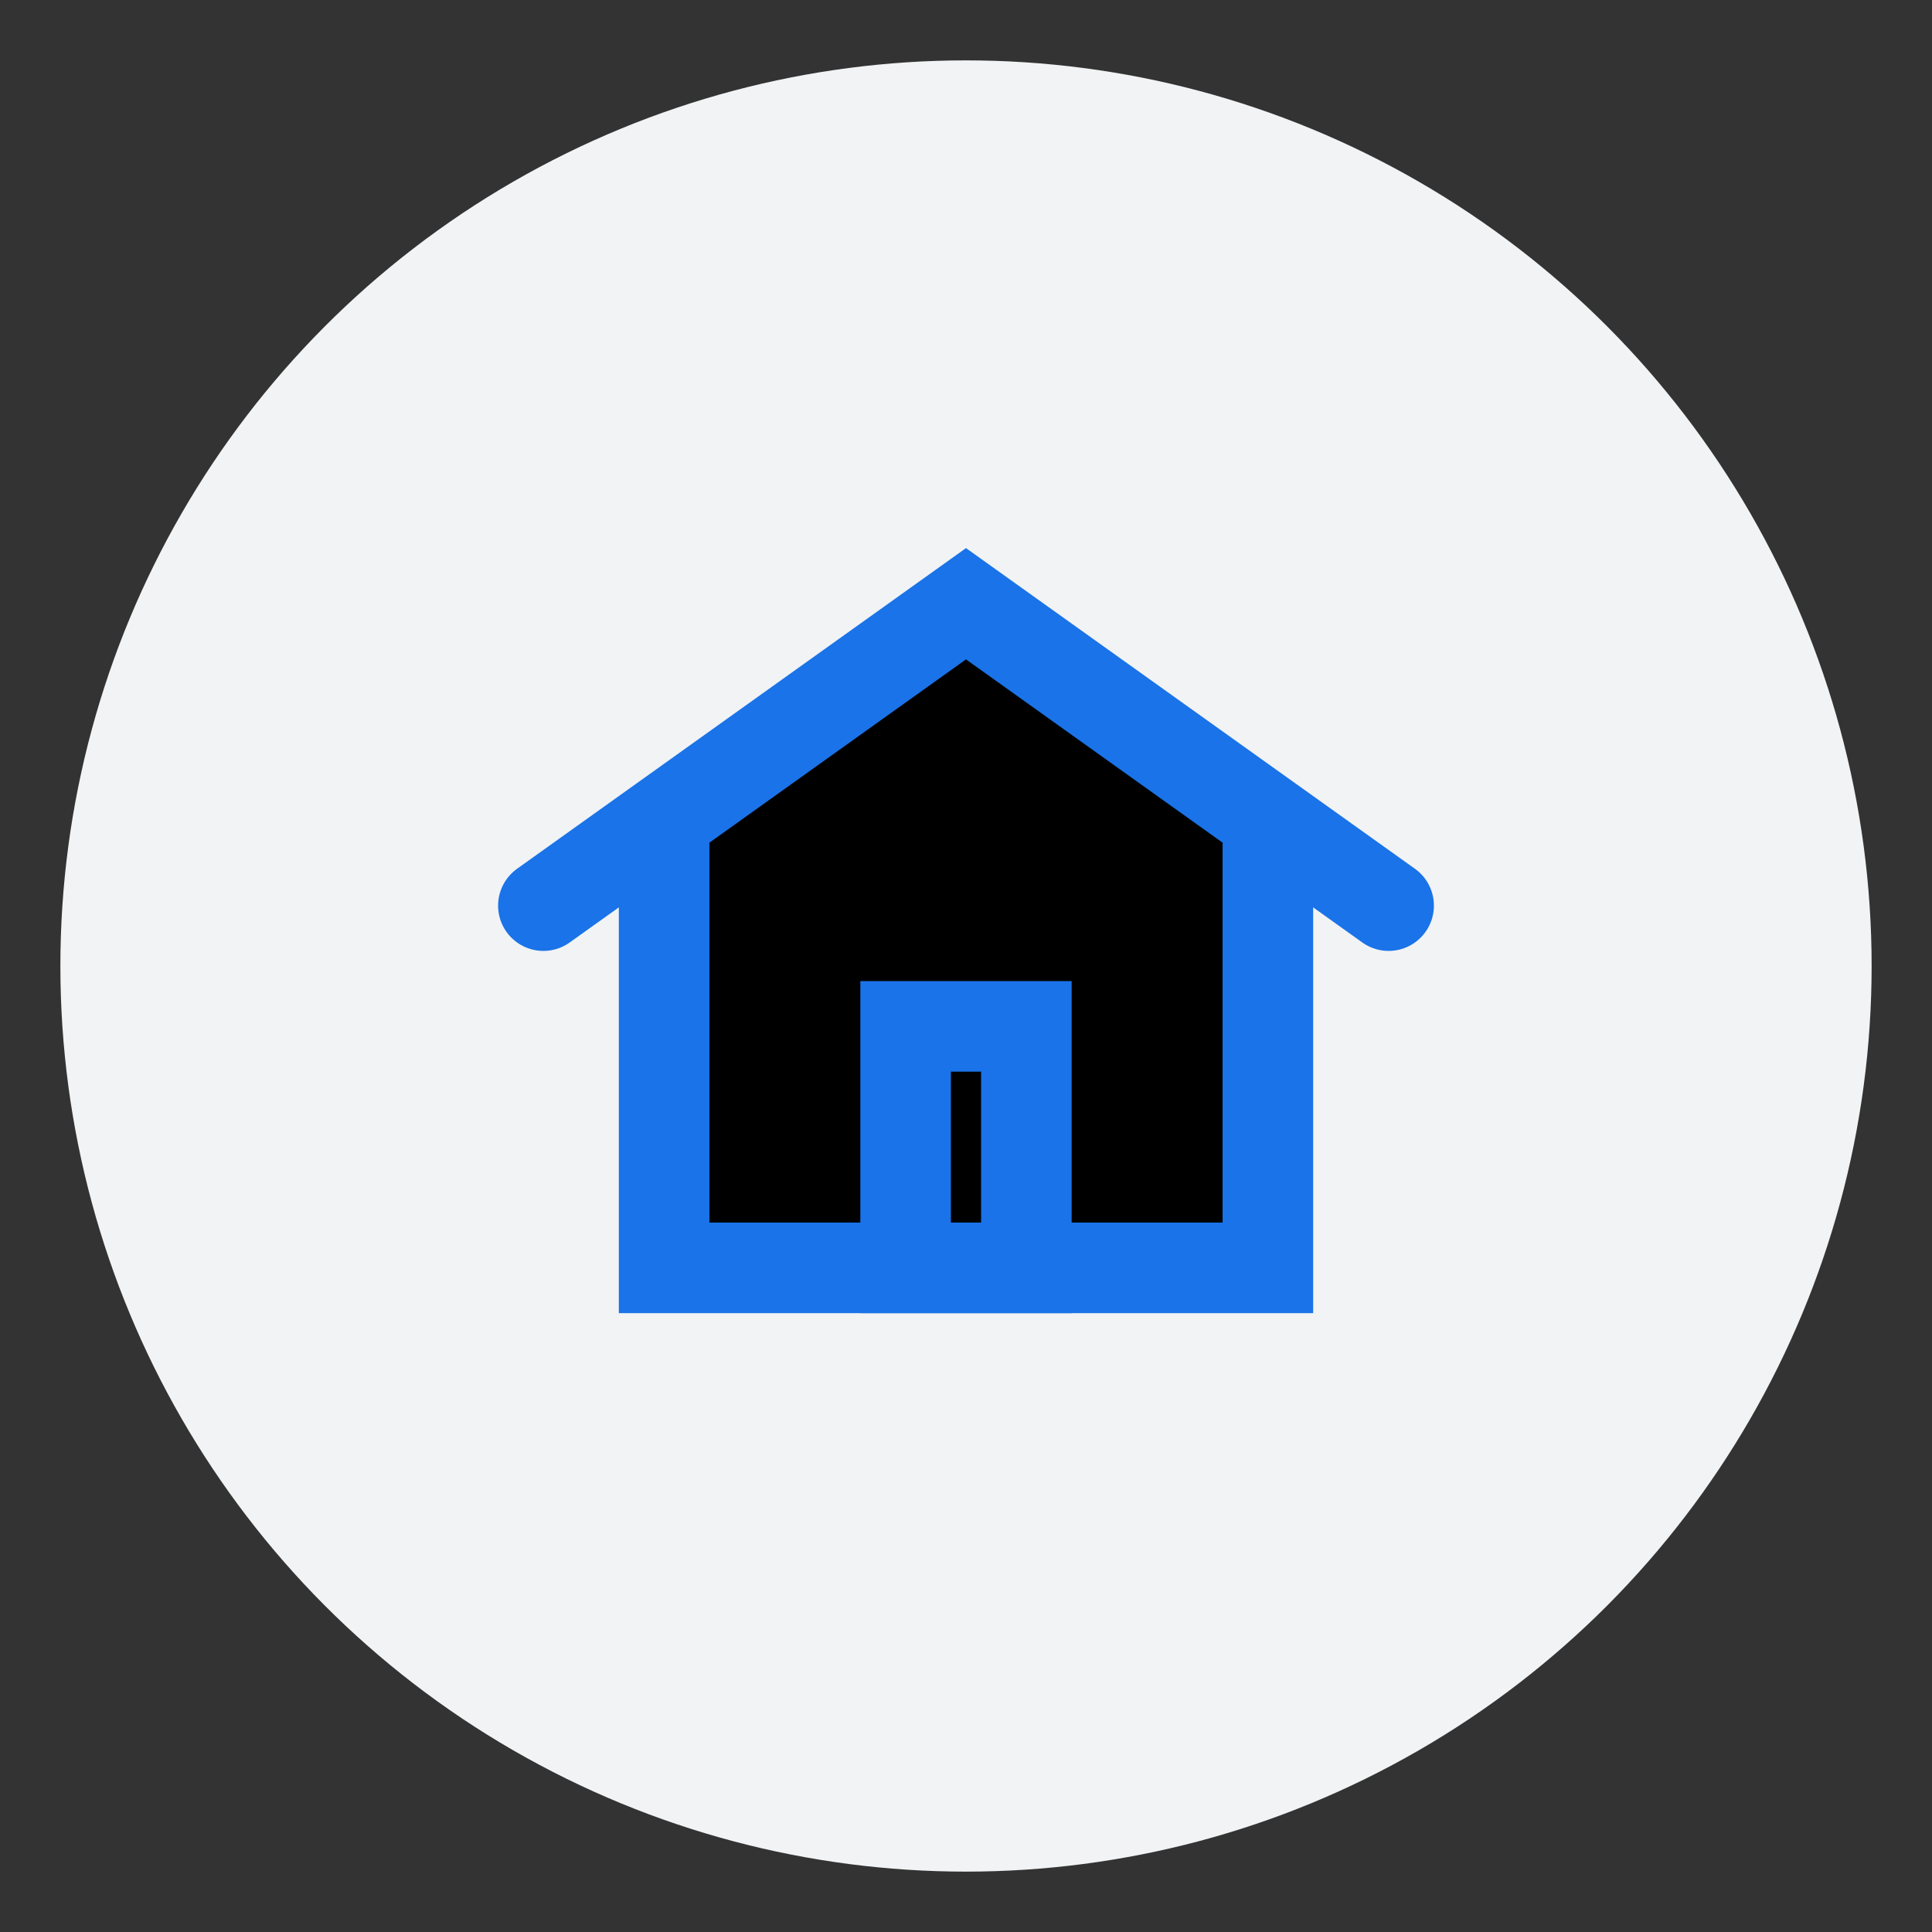 <?xml version="1.0" encoding="UTF-8"?>
<svg width="64" height="64" viewBox="0 0 64 64" xmlns="http://www.w3.org/2000/svg">
  <rect x="0" y="0" width="64" height="64" fill="#333333" stroke="none"/>
  <circle cx="32" cy="32" r="30" fill="#F1F3F4"/>
  <path d="M18 30L32 20L46 30" stroke="#1A73E8" stroke-width="3" stroke-linecap="round"/>
  <path d="M22 28V42H42V28" stroke="#1A73E8" stroke-width="3" stroke-linecap="round"/>
  <rect x="30" y="34" width="4" height="8" stroke="#1A73E8" stroke-width="3" fill="none"/>
</svg>
